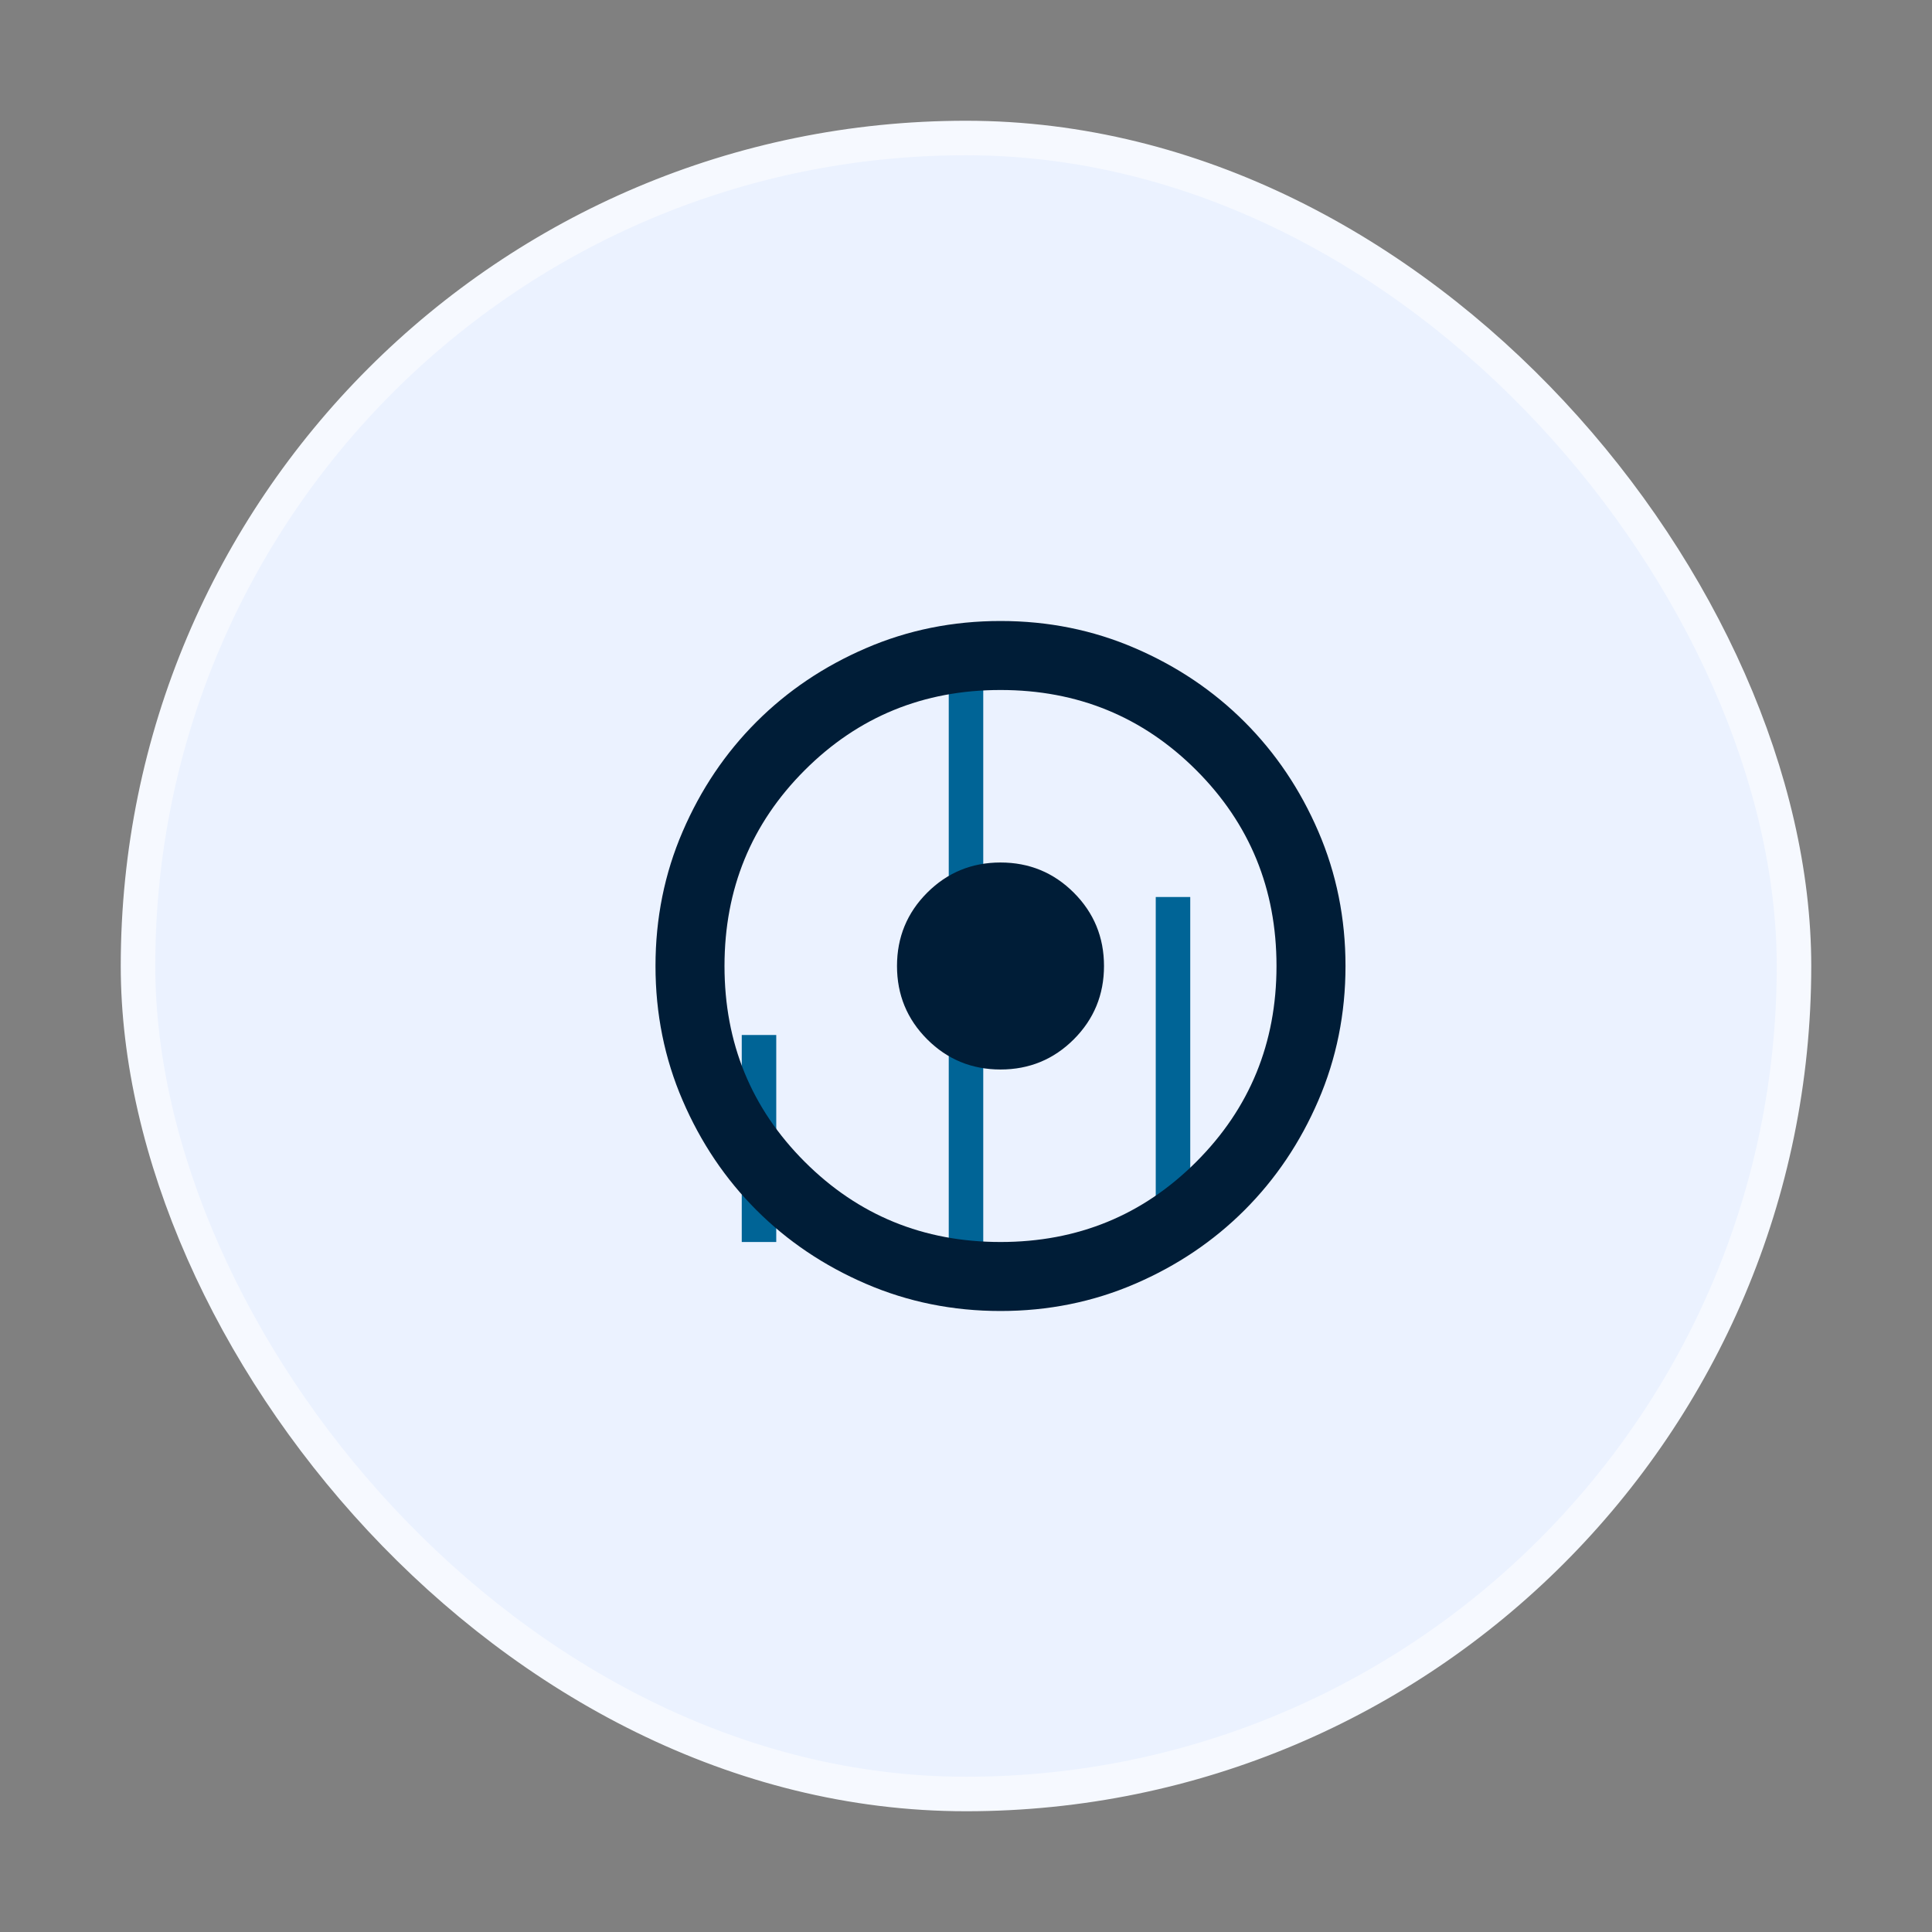 <svg width="56" height="56" viewBox="0 0 56 56" fill="none" xmlns="http://www.w3.org/2000/svg">
    <rect x="0" y="0" width="56" height="56" fill="#808080" stroke="none"/>
    <rect x="4" y="4" width="48" height="48" rx="24" fill="#EBF2FF" />
    <path d="M34 36V26M28 36V20M22 36V30" stroke="#006496" strokeWidth="2" strokeLinecap="round"
        strokeLinejoin="round" />
    <mask id="mask0_145_5862" style="mask-type:alpha" maskUnits="userSpaceOnUse" x="17" y="16"
        width="24" height="24">
        <rect x="17" y="16" width="24" height="24" fill="#D9D9D9" />
    </mask>
    <g mask="url(#mask0_145_5862)">
        <path
            d="M29 31C29.833 31 30.542 30.708 31.125 30.125C31.708 29.542 32 28.833 32 28C32 27.167 31.708 26.458 31.125 25.875C30.542 25.292 29.833 25 29 25C28.167 25 27.458 25.292 26.875 25.875C26.292 26.458 26 27.167 26 28C26 28.833 26.292 29.542 26.875 30.125C27.458 30.708 28.167 31 29 31ZM29 38C27.617 38 26.317 37.737 25.1 37.212C23.883 36.688 22.825 35.975 21.925 35.075C21.025 34.175 20.312 33.117 19.788 31.9C19.262 30.683 19 29.383 19 28C19 26.617 19.262 25.317 19.788 24.1C20.312 22.883 21.025 21.825 21.925 20.925C22.825 20.025 23.883 19.312 25.1 18.788C26.317 18.262 27.617 18 29 18C30.383 18 31.683 18.262 32.9 18.788C34.117 19.312 35.175 20.025 36.075 20.925C36.975 21.825 37.688 22.883 38.212 24.1C38.737 25.317 39 26.617 39 28C39 29.383 38.737 30.683 38.212 31.9C37.688 33.117 36.975 34.175 36.075 35.075C35.175 35.975 34.117 36.688 32.9 37.212C31.683 37.737 30.383 38 29 38ZM29 36C31.233 36 33.125 35.225 34.675 33.675C36.225 32.125 37 30.233 37 28C37 25.767 36.225 23.875 34.675 22.325C33.125 20.775 31.233 20 29 20C26.767 20 24.875 20.775 23.325 22.325C21.775 23.875 21 25.767 21 28C21 30.233 21.775 32.125 23.325 33.675C24.875 35.225 26.767 36 29 36Z"
            fill="#001D37" />
    </g>
    <rect x="4" y="4" width="48" height="48" rx="24" stroke="#F6F9FF" strokeWidth="8" />
</svg>